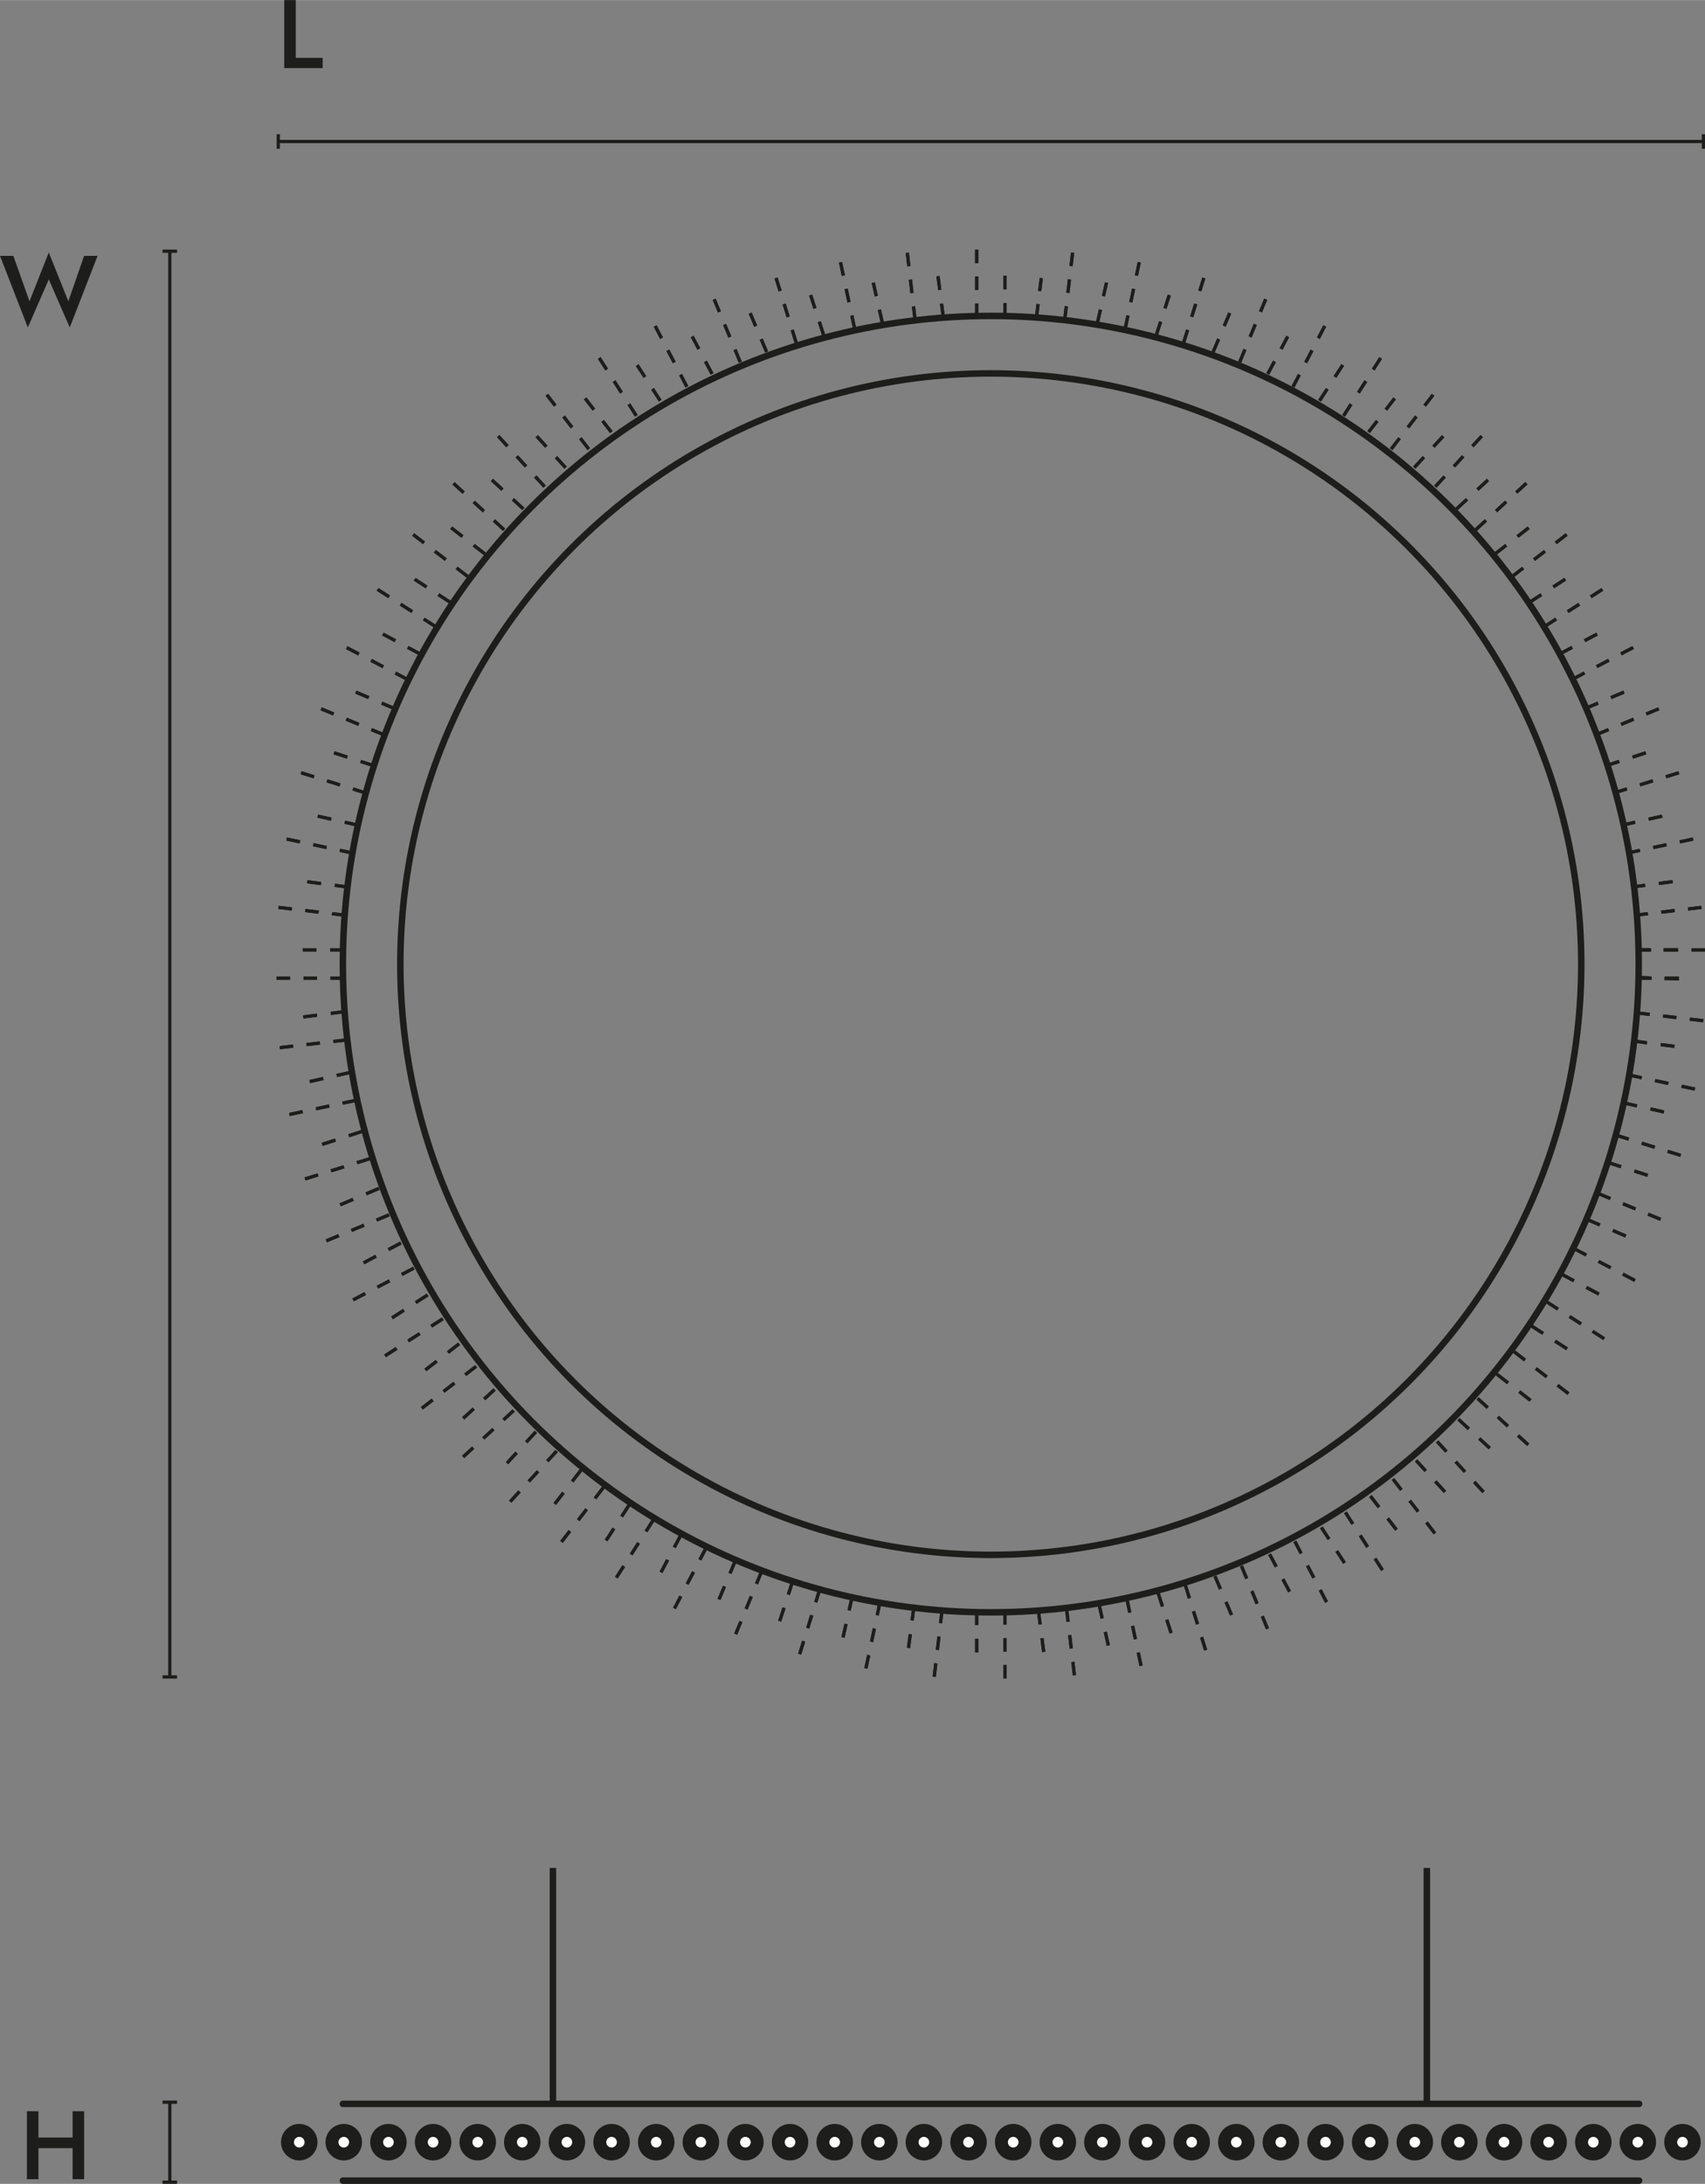 <svg xmlns="http://www.w3.org/2000/svg" id="b" width="46.47mm" height="59.5mm" viewBox="0 0 131.73 168.65"><rect x="0" y="0" width="131.73" height="168.65" fill="#808080" stroke="none"/><defs><style>.d,.e,.f,.g,.h,.i,.j,.k,.l,.m,.n,.o,.p,.q,.r,.s,.t,.u,.v,.w,.x,.y,.z,.aa,.ab,.ac,.ad,.ae,.af,.ag,.ah,.ai,.aj,.ak,.al,.am,.an,.ao,.ap,.aq,.ar,.as,.at,.au,.av{stroke:#1d1d1b;}.d,.e,.f,.g,.h,.i,.j,.k,.l,.m,.n,.o,.p,.q,.r,.s,.t,.u,.v,.w,.x,.y,.z,.aa,.ab,.ac,.ad,.ae,.af,.ag,.ah,.ai,.aj,.ak,.al,.am,.ao,.ap,.aq,.ar,.as,.at,.au,.av{fill:none;}.d,.e,.f,.g,.i,.j,.k,.l,.m,.n,.o,.p,.q,.r,.s,.t,.u,.v,.w,.x,.y,.z,.aa,.ab,.ac,.ad,.ae,.af,.ag,.ai,.aj,.ak,.al,.am,.ao,.ap,.aq,.ar,.as,.at,.au,.av{stroke-width:.25px;}.d,.g,.i,.j,.k,.m,.n,.o,.u,.v,.w,.y,.ag,.ai,.aj,.ak,.an,.ap,.ar,.as,.at,.au{stroke-miterlimit:10;}.e,.at{stroke-dasharray:0 0 1.07 1.07;}.f,.w{stroke-dasharray:0 0 1.09 1.09;}.g,.aq{stroke-dasharray:0 0 1.06 1.06;}.h{stroke-linecap:round;}.h,.ah{stroke-width:.5px;}.i,.l{stroke-dasharray:0 0 1.09 1.09;}.j,.t{stroke-dasharray:0 0 1.1 1.1;}.k,.ac{stroke-dasharray:0 0 1.05 1.05;}.m,.p{stroke-dasharray:0 0 1.1 1.1;}.n,.s{stroke-dasharray:0 0 1.04 1.04;}.o,.ad{stroke-dasharray:0 0 1.05 1.05;}.q,.u{stroke-dasharray:0 0 1.06 1.06;}.r,.ap{stroke-dasharray:0 0 1.06 1.06;}.v,.ab{stroke-dasharray:0 0 1.05 1.05;}.x,.as{stroke-dasharray:0 0 1.01 1.01;}.y,.ao{stroke-dasharray:0 0 1.06 1.06;}.z,.ag{stroke-dasharray:0 0 1.11 1.11;}.ae,.ai{stroke-dasharray:0 0 1.07 1.07;}.af,.aj{stroke-dasharray:0 0 1.04 1.04;}.ak,.av{stroke-dasharray:0 0 1.08 1.08;}.al,.au{stroke-dasharray:0 0 1.09 1.09;}.am,.ar{stroke-dasharray:0 0 1.1 1.1;}.an{fill:#fff;}.aw{fill:#1d1d1b;stroke-width:0px;}</style></defs><g id="c"><line class="n" x1="131.73" y1="73.35" x2="126.53" y2="73.35"></line><line class="s" x1="131.73" y1="73.35" x2="126.53" y2="73.35"></line><line class="u" x1="129.72" y1="75.54" x2="126.53" y2="75.54"></line><line class="q" x1="129.72" y1="75.54" x2="126.53" y2="75.54"></line><line class="aj" x1="131.59" y1="78.82" x2="126.4" y2="78.21"></line><line class="af" x1="131.59" y1="78.82" x2="126.4" y2="78.21"></line><line class="at" x1="129.37" y1="80.8" x2="126.19" y2="80.39"></line><line class="e" x1="129.37" y1="80.8" x2="126.19" y2="80.39"></line><line class="o" x1="130.95" y1="84.1" x2="125.83" y2="83.01"></line><line class="ad" x1="130.95" y1="84.1" x2="125.83" y2="83.01"></line><line class="ai" x1="128.56" y1="85.87" x2="125.41" y2="85.16"></line><line class="ae" x1="128.56" y1="85.87" x2="125.41" y2="85.16"></line><line class="v" x1="129.85" y1="89.22" x2="124.83" y2="87.65"></line><line class="ab" x1="129.85" y1="89.22" x2="124.83" y2="87.65"></line><line class="ak" x1="127.3" y1="90.76" x2="124.21" y2="89.76"></line><line class="av" x1="127.3" y1="90.76" x2="124.21" y2="89.76"></line><line class="k" x1="128.3" y1="94.16" x2="123.42" y2="92.14"></line><line class="ac" x1="128.3" y1="94.16" x2="123.42" y2="92.14"></line><line class="i" x1="125.61" y1="95.45" x2="122.62" y2="94.17"></line><line class="l" x1="125.61" y1="95.45" x2="122.62" y2="94.17"></line><line class="y" x1="126.32" y1="98.88" x2="121.63" y2="96.43"></line><line class="ao" x1="126.32" y1="98.88" x2="121.63" y2="96.43"></line><line class="au" x1="123.53" y1="99.93" x2="120.64" y2="98.39"></line><line class="al" x1="123.53" y1="99.93" x2="120.64" y2="98.39"></line><line class="ap" x1="123.94" y1="103.38" x2="119.48" y2="100.52"></line><line class="r" x1="123.94" y1="103.38" x2="119.48" y2="100.52"></line><line class="ar" x1="121.07" y1="104.16" x2="118.31" y2="102.38"></line><line class="am" x1="121.07" y1="104.16" x2="118.31" y2="102.38"></line><line class="g" x1="121.18" y1="107.62" x2="116.98" y2="104.38"></line><line class="aq" x1="121.18" y1="107.62" x2="116.98" y2="104.38"></line><line class="m" x1="118.25" y1="108.14" x2="115.65" y2="106.12"></line><line class="p" x1="118.25" y1="108.14" x2="115.65" y2="106.12"></line><line class="g" x1="118.07" y1="111.57" x2="114.15" y2="107.98"></line><line class="aq" x1="118.07" y1="111.57" x2="114.15" y2="107.98"></line><line class="j" x1="115.1" y1="111.83" x2="112.68" y2="109.6"></line><line class="t" x1="115.1" y1="111.83" x2="112.68" y2="109.6"></line><line class="g" x1="114.62" y1="115.22" x2="111.03" y2="111.31"></line><line class="aq" x1="114.62" y1="115.22" x2="111.03" y2="111.31"></line><line class="j" x1="111.64" y1="115.21" x2="109.41" y2="112.78"></line><line class="t" x1="111.64" y1="115.21" x2="109.41" y2="112.78"></line><line class="g" x1="110.86" y1="118.41" x2="107.62" y2="114.21"></line><line class="aq" x1="110.86" y1="118.41" x2="107.62" y2="114.21"></line><line class="m" x1="107.89" y1="118.13" x2="105.88" y2="115.53"></line><line class="p" x1="107.89" y1="118.13" x2="105.88" y2="115.53"></line><line class="ap" x1="106.81" y1="121.25" x2="103.95" y2="116.79"></line><line class="r" x1="106.81" y1="121.25" x2="103.95" y2="116.79"></line><line class="ar" x1="103.88" y1="120.7" x2="102.09" y2="117.95"></line><line class="am" x1="103.88" y1="120.7" x2="102.09" y2="117.95"></line><line class="y" x1="102.49" y1="123.72" x2="100.04" y2="119.03"></line><line class="ao" x1="102.49" y1="123.72" x2="100.04" y2="119.03"></line><line class="au" x1="99.63" y1="122.91" x2="98.09" y2="120.02"></line><line class="al" x1="99.63" y1="122.91" x2="98.09" y2="120.02"></line><line class="k" x1="97.93" y1="125.78" x2="95.91" y2="120.91"></line><line class="ac" x1="97.93" y1="125.78" x2="95.91" y2="120.91"></line><line class="i" x1="95.15" y1="124.71" x2="93.87" y2="121.72"></line><line class="l" x1="95.15" y1="124.71" x2="93.87" y2="121.72"></line><line class="v" x1="93.15" y1="127.43" x2="91.58" y2="122.41"></line><line class="ab" x1="93.15" y1="127.43" x2="91.58" y2="122.41"></line><line class="ak" x1="90.48" y1="126.11" x2="89.48" y2="123.03"></line><line class="av" x1="90.48" y1="126.11" x2="89.48" y2="123.03"></line><line class="o" x1="88.16" y1="128.64" x2="87.07" y2="123.51"></line><line class="ad" x1="88.16" y1="128.64" x2="87.07" y2="123.51"></line><line class="ai" x1="85.63" y1="127.07" x2="84.92" y2="123.93"></line><line class="ae" x1="85.63" y1="127.07" x2="84.92" y2="123.93"></line><line class="aj" x1="83.01" y1="129.37" x2="82.4" y2="124.19"></line><line class="af" x1="83.01" y1="129.37" x2="82.4" y2="124.19"></line><line class="at" x1="80.64" y1="127.57" x2="80.23" y2="124.4"></line><line class="e" x1="80.64" y1="127.57" x2="80.23" y2="124.4"></line><line class="n" x1="77.65" y1="129.62" x2="77.65" y2="124.42"></line><line class="s" x1="77.65" y1="129.62" x2="77.65" y2="124.42"></line><line class="u" x1="75.46" y1="127.61" x2="75.46" y2="124.42"></line><line class="q" x1="75.46" y1="127.61" x2="75.46" y2="124.42"></line><line class="aj" x1="72.18" y1="129.48" x2="72.79" y2="124.29"></line><line class="af" x1="72.18" y1="129.48" x2="72.79" y2="124.29"></line><line class="at" x1="70.19" y1="127.26" x2="70.61" y2="124.09"></line><line class="e" x1="70.19" y1="127.26" x2="70.61" y2="124.09"></line><line class="o" x1="66.9" y1="128.84" x2="67.99" y2="123.72"></line><line class="ad" x1="66.9" y1="128.84" x2="67.99" y2="123.72"></line><line class="ai" x1="65.13" y1="126.45" x2="65.84" y2="123.31"></line><line class="ae" x1="65.13" y1="126.45" x2="65.84" y2="123.31"></line><line class="v" x1="61.78" y1="127.74" x2="63.34" y2="122.72"></line><line class="ab" x1="61.78" y1="127.74" x2="63.34" y2="122.72"></line><line class="ak" x1="60.24" y1="125.19" x2="61.24" y2="122.11"></line><line class="av" x1="60.24" y1="125.19" x2="61.24" y2="122.11"></line><line class="k" x1="56.84" y1="126.19" x2="58.86" y2="121.31"></line><line class="ac" x1="56.84" y1="126.19" x2="58.86" y2="121.31"></line><line class="i" x1="55.55" y1="123.51" x2="56.82" y2="120.51"></line><line class="l" x1="55.55" y1="123.51" x2="56.82" y2="120.51"></line><line class="y" x1="52.11" y1="124.21" x2="54.56" y2="119.52"></line><line class="ao" x1="52.11" y1="124.21" x2="54.56" y2="119.52"></line><line class="au" x1="51.07" y1="121.42" x2="52.61" y2="118.53"></line><line class="al" x1="51.07" y1="121.42" x2="52.61" y2="118.53"></line><line class="ap" x1="47.62" y1="121.83" x2="50.48" y2="117.37"></line><line class="r" x1="47.62" y1="121.83" x2="50.48" y2="117.37"></line><line class="ar" x1="46.83" y1="118.96" x2="48.62" y2="116.2"></line><line class="am" x1="46.83" y1="118.96" x2="48.62" y2="116.2"></line><line class="g" x1="43.38" y1="119.07" x2="46.62" y2="114.87"></line><line class="aq" x1="43.38" y1="119.07" x2="46.62" y2="114.87"></line><line class="m" x1="42.86" y1="116.14" x2="44.88" y2="113.54"></line><line class="p" x1="42.86" y1="116.14" x2="44.88" y2="113.54"></line><line class="g" x1="39.42" y1="115.96" x2="43.02" y2="112.04"></line><line class="aq" x1="39.42" y1="115.96" x2="43.02" y2="112.04"></line><line class="j" x1="39.17" y1="112.99" x2="41.4" y2="110.57"></line><line class="t" x1="39.17" y1="112.99" x2="41.4" y2="110.57"></line><line class="g" x1="35.78" y1="112.51" x2="39.69" y2="108.92"></line><line class="aq" x1="35.78" y1="112.51" x2="39.69" y2="108.92"></line><line class="j" x1="35.79" y1="109.53" x2="38.21" y2="107.3"></line><line class="t" x1="35.79" y1="109.53" x2="38.21" y2="107.3"></line><line class="g" x1="32.59" y1="108.75" x2="36.79" y2="105.51"></line><line class="aq" x1="32.59" y1="108.75" x2="36.79" y2="105.51"></line><line class="m" x1="32.87" y1="105.79" x2="35.47" y2="103.77"></line><line class="p" x1="32.87" y1="105.79" x2="35.47" y2="103.77"></line><line class="ap" x1="29.75" y1="104.7" x2="34.21" y2="101.84"></line><line class="r" x1="29.75" y1="104.7" x2="34.21" y2="101.84"></line><line class="w" x1="30.29" y1="101.77" x2="33.05" y2="99.99"></line><line class="f" x1="30.29" y1="101.77" x2="33.05" y2="99.99"></line><line class="y" x1="27.28" y1="100.38" x2="31.97" y2="97.93"></line><line class="ao" x1="27.28" y1="100.38" x2="31.97" y2="97.93"></line><line class="au" x1="28.09" y1="97.52" x2="30.98" y2="95.98"></line><line class="al" x1="28.09" y1="97.52" x2="30.98" y2="95.98"></line><line class="k" x1="25.21" y1="95.82" x2="30.09" y2="93.8"></line><line class="ac" x1="25.21" y1="95.82" x2="30.09" y2="93.8"></line><line class="i" x1="26.28" y1="93.04" x2="29.28" y2="91.77"></line><line class="l" x1="26.28" y1="93.04" x2="29.28" y2="91.77"></line><line class="v" x1="23.57" y1="91.04" x2="28.59" y2="89.47"></line><line class="ab" x1="23.57" y1="91.04" x2="28.59" y2="89.47"></line><line class="ak" x1="24.89" y1="88.37" x2="27.97" y2="87.37"></line><line class="av" x1="24.89" y1="88.37" x2="27.97" y2="87.37"></line><line class="o" x1="22.36" y1="86.06" x2="27.49" y2="84.97"></line><line class="ad" x1="22.36" y1="86.06" x2="27.49" y2="84.97"></line><line class="ai" x1="23.93" y1="83.52" x2="27.07" y2="82.81"></line><line class="ae" x1="23.93" y1="83.52" x2="27.07" y2="82.81"></line><line class="aj" x1="21.62" y1="80.9" x2="26.81" y2="80.3"></line><line class="af" x1="21.62" y1="80.9" x2="26.81" y2="80.3"></line><line class="at" x1="23.43" y1="78.53" x2="26.6" y2="78.12"></line><line class="e" x1="23.43" y1="78.53" x2="26.6" y2="78.12"></line><line class="n" x1="21.37" y1="75.54" x2="26.58" y2="75.54"></line><line class="s" x1="21.37" y1="75.54" x2="26.58" y2="75.54"></line><line class="u" x1="23.39" y1="73.35" x2="26.58" y2="73.35"></line><line class="q" x1="23.39" y1="73.35" x2="26.58" y2="73.35"></line><line class="aj" x1="21.52" y1="70.07" x2="26.71" y2="70.68"></line><line class="af" x1="21.52" y1="70.07" x2="26.71" y2="70.68"></line><line class="at" x1="23.74" y1="68.09" x2="26.91" y2="68.5"></line><line class="e" x1="23.74" y1="68.09" x2="26.91" y2="68.5"></line><line class="o" x1="22.15" y1="64.79" x2="27.28" y2="65.88"></line><line class="ad" x1="22.15" y1="64.79" x2="27.28" y2="65.88"></line><line class="ai" x1="24.55" y1="63.02" x2="27.69" y2="63.73"></line><line class="ae" x1="24.55" y1="63.02" x2="27.69" y2="63.73"></line><line class="v" x1="23.26" y1="59.67" x2="28.28" y2="61.24"></line><line class="ab" x1="23.26" y1="59.67" x2="28.28" y2="61.24"></line><line class="ak" x1="25.81" y1="58.13" x2="28.89" y2="59.13"></line><line class="av" x1="25.81" y1="58.13" x2="28.89" y2="59.13"></line><line class="k" x1="24.81" y1="54.73" x2="29.69" y2="56.75"></line><line class="ac" x1="24.81" y1="54.73" x2="29.69" y2="56.75"></line><line class="i" x1="27.49" y1="53.44" x2="30.49" y2="54.72"></line><line class="l" x1="27.49" y1="53.44" x2="30.49" y2="54.72"></line><line class="y" x1="26.79" y1="50.01" x2="31.48" y2="52.46"></line><line class="ao" x1="26.79" y1="50.01" x2="31.48" y2="52.46"></line><line class="au" x1="29.58" y1="48.96" x2="32.46" y2="50.5"></line><line class="al" x1="29.58" y1="48.96" x2="32.46" y2="50.5"></line><line class="ap" x1="29.17" y1="45.51" x2="33.63" y2="48.37"></line><line class="r" x1="29.17" y1="45.51" x2="33.63" y2="48.37"></line><line class="w" x1="32.04" y1="44.73" x2="34.79" y2="46.51"></line><line class="f" x1="32.04" y1="44.73" x2="34.79" y2="46.51"></line><line class="g" x1="31.92" y1="41.27" x2="36.13" y2="44.51"></line><line class="aq" x1="31.92" y1="41.27" x2="36.13" y2="44.51"></line><line class="m" x1="34.86" y1="40.75" x2="37.46" y2="42.77"></line><line class="p" x1="34.86" y1="40.75" x2="37.46" y2="42.77"></line><line class="g" x1="35.04" y1="37.32" x2="38.95" y2="40.91"></line><line class="aq" x1="35.04" y1="37.32" x2="38.95" y2="40.91"></line><line class="j" x1="38.01" y1="37.06" x2="40.43" y2="39.29"></line><line class="t" x1="38.01" y1="37.06" x2="40.43" y2="39.29"></line><line class="g" x1="38.49" y1="33.67" x2="42.08" y2="37.58"></line><line class="aq" x1="38.49" y1="33.67" x2="42.08" y2="37.58"></line><line class="j" x1="41.47" y1="33.68" x2="43.7" y2="36.11"></line><line class="t" x1="41.47" y1="33.68" x2="43.7" y2="36.11"></line><line class="g" x1="42.25" y1="30.48" x2="45.49" y2="34.68"></line><line class="aq" x1="42.25" y1="30.48" x2="45.49" y2="34.68"></line><line class="m" x1="45.21" y1="30.76" x2="47.23" y2="33.36"></line><line class="p" x1="45.21" y1="30.76" x2="47.23" y2="33.36"></line><line class="ap" x1="46.3" y1="27.64" x2="49.16" y2="32.1"></line><line class="r" x1="46.3" y1="27.64" x2="49.16" y2="32.1"></line><line class="w" x1="49.23" y1="28.19" x2="51.01" y2="30.94"></line><line class="f" x1="49.23" y1="28.19" x2="51.01" y2="30.94"></line><line class="y" x1="50.62" y1="25.17" x2="53.07" y2="29.86"></line><line class="ao" x1="50.62" y1="25.17" x2="53.07" y2="29.86"></line><line class="au" x1="53.48" y1="25.98" x2="55.02" y2="28.87"></line><line class="al" x1="53.48" y1="25.98" x2="55.02" y2="28.87"></line><line class="k" x1="55.18" y1="23.11" x2="57.2" y2="27.98"></line><line class="ac" x1="55.18" y1="23.11" x2="57.2" y2="27.98"></line><line class="i" x1="57.96" y1="24.18" x2="59.23" y2="27.17"></line><line class="l" x1="57.96" y1="24.18" x2="59.23" y2="27.17"></line><line class="v" x1="59.96" y1="21.46" x2="61.52" y2="26.48"></line><line class="ab" x1="59.96" y1="21.46" x2="61.52" y2="26.48"></line><line class="ak" x1="62.63" y1="22.78" x2="63.63" y2="25.86"></line><line class="av" x1="62.63" y1="22.78" x2="63.63" y2="25.86"></line><line class="o" x1="64.94" y1="20.25" x2="66.03" y2="25.38"></line><line class="ad" x1="64.94" y1="20.25" x2="66.03" y2="25.38"></line><line class="ai" x1="67.47" y1="21.82" x2="68.18" y2="24.96"></line><line class="ae" x1="67.47" y1="21.82" x2="68.18" y2="24.96"></line><line class="aj" x1="70.1" y1="19.52" x2="70.7" y2="24.7"></line><line class="af" x1="70.1" y1="19.52" x2="70.7" y2="24.7"></line><line class="at" x1="72.47" y1="21.32" x2="72.88" y2="24.49"></line><line class="e" x1="72.47" y1="21.32" x2="72.88" y2="24.49"></line><line class="n" x1="75.46" y1="19.27" x2="75.46" y2="24.47"></line><line class="s" x1="75.46" y1="19.27" x2="75.46" y2="24.47"></line><line class="u" x1="77.65" y1="21.28" x2="77.65" y2="24.47"></line><line class="q" x1="77.65" y1="21.28" x2="77.65" y2="24.47"></line><line class="ag" x1="129.71" y1="75.59" x2="126.39" y2="75.48"></line><line class="z" x1="129.71" y1="75.59" x2="126.39" y2="75.48"></line><line class="u" x1="129.58" y1="73.35" x2="126.39" y2="73.35"></line><line class="q" x1="129.58" y1="73.35" x2="126.39" y2="73.35"></line><line class="aj" x1="131.45" y1="70.07" x2="126.26" y2="70.68"></line><line class="af" x1="131.45" y1="70.07" x2="126.26" y2="70.68"></line><line class="at" x1="129.23" y1="68.08" x2="126.05" y2="68.5"></line><line class="e" x1="129.23" y1="68.08" x2="126.05" y2="68.5"></line><line class="o" x1="130.81" y1="64.79" x2="125.69" y2="65.88"></line><line class="ad" x1="130.81" y1="64.79" x2="125.69" y2="65.88"></line><line class="ai" x1="128.42" y1="63.02" x2="125.27" y2="63.73"></line><line class="ae" x1="128.42" y1="63.02" x2="125.27" y2="63.73"></line><line class="v" x1="129.71" y1="59.67" x2="124.69" y2="61.23"></line><line class="ab" x1="129.71" y1="59.67" x2="124.69" y2="61.23"></line><line class="ak" x1="127.16" y1="58.13" x2="124.07" y2="59.13"></line><line class="av" x1="127.16" y1="58.13" x2="124.07" y2="59.13"></line><line class="k" x1="128.16" y1="54.73" x2="123.28" y2="56.75"></line><line class="ac" x1="128.16" y1="54.73" x2="123.28" y2="56.75"></line><line class="i" x1="125.47" y1="53.44" x2="122.48" y2="54.71"></line><line class="l" x1="125.47" y1="53.44" x2="122.48" y2="54.71"></line><line class="y" x1="126.18" y1="50" x2="121.49" y2="52.45"></line><line class="ao" x1="126.18" y1="50" x2="121.49" y2="52.45"></line><line class="au" x1="123.39" y1="48.96" x2="120.5" y2="50.5"></line><line class="al" x1="123.39" y1="48.96" x2="120.5" y2="50.5"></line><line class="ap" x1="123.8" y1="45.51" x2="119.34" y2="48.37"></line><line class="r" x1="123.8" y1="45.51" x2="119.34" y2="48.37"></line><line class="ar" x1="120.93" y1="44.72" x2="118.17" y2="46.51"></line><line class="am" x1="120.93" y1="44.72" x2="118.17" y2="46.51"></line><line class="g" x1="121.04" y1="41.27" x2="116.84" y2="44.51"></line><line class="aq" x1="121.04" y1="41.27" x2="116.84" y2="44.51"></line><line class="m" x1="118.11" y1="40.75" x2="115.51" y2="42.77"></line><line class="p" x1="118.11" y1="40.75" x2="115.51" y2="42.77"></line><line class="g" x1="117.93" y1="37.31" x2="114.01" y2="40.91"></line><line class="aq" x1="117.93" y1="37.31" x2="114.01" y2="40.91"></line><line class="j" x1="114.96" y1="37.06" x2="112.54" y2="39.29"></line><line class="t" x1="114.96" y1="37.06" x2="112.54" y2="39.29"></line><line class="g" x1="114.48" y1="33.67" x2="110.89" y2="37.58"></line><line class="aq" x1="114.48" y1="33.67" x2="110.89" y2="37.58"></line><line class="j" x1="111.5" y1="33.68" x2="109.27" y2="36.1"></line><line class="t" x1="111.5" y1="33.68" x2="109.27" y2="36.1"></line><line class="g" x1="110.72" y1="30.48" x2="107.48" y2="34.68"></line><line class="aq" x1="110.72" y1="30.48" x2="107.48" y2="34.68"></line><line class="m" x1="107.75" y1="30.76" x2="105.74" y2="33.36"></line><line class="p" x1="107.75" y1="30.76" x2="105.74" y2="33.36"></line><line class="ap" x1="106.67" y1="27.64" x2="103.81" y2="32.1"></line><line class="r" x1="106.67" y1="27.64" x2="103.81" y2="32.1"></line><line class="ar" x1="103.74" y1="28.18" x2="101.95" y2="30.94"></line><line class="am" x1="103.74" y1="28.18" x2="101.95" y2="30.94"></line><line class="y" x1="102.35" y1="25.17" x2="99.9" y2="29.86"></line><line class="ao" x1="102.35" y1="25.17" x2="99.9" y2="29.86"></line><line class="au" x1="99.49" y1="25.98" x2="97.95" y2="28.87"></line><line class="al" x1="99.49" y1="25.98" x2="97.95" y2="28.87"></line><line class="k" x1="97.79" y1="23.1" x2="95.77" y2="27.98"></line><line class="ac" x1="97.79" y1="23.1" x2="95.77" y2="27.98"></line><line class="i" x1="95.01" y1="24.17" x2="93.73" y2="27.17"></line><line class="l" x1="95.01" y1="24.17" x2="93.73" y2="27.17"></line><line class="v" x1="93.01" y1="21.46" x2="91.44" y2="26.48"></line><line class="ab" x1="93.01" y1="21.46" x2="91.44" y2="26.48"></line><line class="ak" x1="90.34" y1="22.78" x2="89.34" y2="25.86"></line><line class="av" x1="90.34" y1="22.78" x2="89.34" y2="25.86"></line><line class="o" x1="88.02" y1="20.25" x2="86.93" y2="25.38"></line><line class="ad" x1="88.02" y1="20.25" x2="86.93" y2="25.38"></line><line class="ai" x1="85.49" y1="21.82" x2="84.78" y2="24.96"></line><line class="ae" x1="85.49" y1="21.82" x2="84.78" y2="24.96"></line><line class="aj" x1="82.87" y1="19.51" x2="82.26" y2="24.7"></line><line class="af" x1="82.87" y1="19.51" x2="82.26" y2="24.7"></line><line class="as" x1="80.45" y1="21.47" x2="80.08" y2="24.49"></line><line class="x" x1="80.45" y1="21.47" x2="80.08" y2="24.49"></line><circle class="h" cx="76.55" cy="74.45" r="50.06"></circle><circle class="h" cx="76.55" cy="74.45" r="45.62"></circle><path class="an" d="m24.03,165.43c0,.5-.41.91-.91.91s-.91-.41-.91-.91.41-.91.91-.91.91.41.91.91"></path><path class="d" d="m24.03,165.43c0,.5-.41.91-.91.91s-.91-.41-.91-.91.41-.91.91-.91.91.41.91.91Z"></path><path class="an" d="m27.47,165.43c0,.5-.41.91-.91.91s-.91-.41-.91-.91.41-.91.91-.91.91.41.91.91"></path><path class="d" d="m27.47,165.43c0,.5-.41.91-.91.91s-.91-.41-.91-.91.41-.91.91-.91.91.41.91.91Z"></path><path class="an" d="m30.92,165.43c0,.5-.41.91-.91.91s-.91-.41-.91-.91.41-.91.91-.91.91.41.91.91"></path><path class="d" d="m30.92,165.43c0,.5-.41.91-.91.91s-.91-.41-.91-.91.41-.91.91-.91.91.41.91.91Z"></path><path class="an" d="m34.37,165.43c0,.5-.41.91-.91.91s-.91-.41-.91-.91.41-.91.91-.91.91.41.91.91"></path><path class="d" d="m34.37,165.43c0,.5-.41.91-.91.91s-.91-.41-.91-.91.41-.91.91-.91.91.41.91.91Z"></path><path class="an" d="m37.82,165.43c0,.5-.41.91-.91.91s-.91-.41-.91-.91.41-.91.91-.91.91.41.91.91"></path><path class="d" d="m37.82,165.43c0,.5-.41.91-.91.91s-.91-.41-.91-.91.41-.91.91-.91.91.41.91.91Z"></path><path class="an" d="m41.26,165.43c0,.5-.41.91-.91.91s-.91-.41-.91-.91.41-.91.91-.91.91.41.91.91"></path><path class="d" d="m41.26,165.43c0,.5-.41.91-.91.91s-.91-.41-.91-.91.41-.91.91-.91.91.41.91.91Z"></path><path class="an" d="m44.71,165.43c0,.5-.41.91-.91.91s-.91-.41-.91-.91.41-.91.91-.91.91.41.91.91"></path><path class="d" d="m44.71,165.43c0,.5-.41.91-.91.91s-.91-.41-.91-.91.41-.91.91-.91.91.41.91.91Z"></path><path class="an" d="m48.16,165.43c0,.5-.41.91-.91.91s-.91-.41-.91-.91.41-.91.91-.91.91.41.91.91"></path><path class="d" d="m48.16,165.43c0,.5-.41.91-.91.91s-.91-.41-.91-.91.41-.91.91-.91.91.41.91.91Z"></path><path class="an" d="m51.61,165.43c0,.5-.41.91-.91.91s-.91-.41-.91-.91.41-.91.91-.91.91.41.91.91"></path><path class="d" d="m51.61,165.43c0,.5-.41.91-.91.91s-.91-.41-.91-.91.41-.91.91-.91.91.41.91.91Z"></path><path class="an" d="m55.06,165.43c0,.5-.41.91-.91.91s-.91-.41-.91-.91.41-.91.91-.91.91.41.91.91"></path><path class="d" d="m55.06,165.43c0,.5-.41.91-.91.91s-.91-.41-.91-.91.41-.91.91-.91.91.41.91.91Z"></path><path class="an" d="m58.5,165.43c0,.5-.41.91-.91.91s-.91-.41-.91-.91.41-.91.91-.91.91.41.91.91"></path><path class="d" d="m58.5,165.43c0,.5-.41.91-.91.91s-.91-.41-.91-.91.41-.91.91-.91.91.41.91.91Z"></path><path class="an" d="m61.95,165.43c0,.5-.41.91-.91.91s-.91-.41-.91-.91.41-.91.91-.91.91.41.91.91"></path><path class="d" d="m61.95,165.43c0,.5-.41.91-.91.91s-.91-.41-.91-.91.41-.91.91-.91.91.41.91.91Z"></path><path class="an" d="m65.4,165.43c0,.5-.41.91-.91.91s-.91-.41-.91-.91.41-.91.91-.91.91.41.91.91"></path><path class="d" d="m65.4,165.43c0,.5-.41.91-.91.91s-.91-.41-.91-.91.41-.91.91-.91.91.41.91.91Z"></path><path class="an" d="m68.85,165.43c0,.5-.41.91-.91.91s-.91-.41-.91-.91.41-.91.91-.91.91.41.91.91"></path><path class="d" d="m68.85,165.43c0,.5-.41.91-.91.91s-.91-.41-.91-.91.41-.91.91-.91.91.41.91.91Z"></path><path class="an" d="m72.29,165.43c0,.5-.41.91-.91.91s-.91-.41-.91-.91.41-.91.91-.91.91.41.91.91"></path><path class="d" d="m72.29,165.43c0,.5-.41.91-.91.91s-.91-.41-.91-.91.41-.91.91-.91.91.41.91.91Z"></path><path class="an" d="m75.74,165.43c0,.5-.41.91-.91.91s-.91-.41-.91-.91.41-.91.91-.91.91.41.91.91"></path><path class="d" d="m75.74,165.43c0,.5-.41.91-.91.91s-.91-.41-.91-.91.41-.91.91-.91.91.41.91.91Z"></path><path class="an" d="m79.19,165.43c0,.5-.41.91-.91.91s-.91-.41-.91-.91.41-.91.91-.91.91.41.91.91"></path><path class="d" d="m79.19,165.43c0,.5-.41.91-.91.91s-.91-.41-.91-.91.41-.91.91-.91.91.41.91.91Z"></path><path class="an" d="m82.64,165.43c0,.5-.41.91-.91.91s-.91-.41-.91-.91.41-.91.91-.91.91.41.91.91"></path><path class="d" d="m82.64,165.43c0,.5-.41.91-.91.91s-.91-.41-.91-.91.41-.91.91-.91.91.41.91.91Z"></path><path class="an" d="m86.08,165.43c0,.5-.41.91-.91.91s-.91-.41-.91-.91.41-.91.91-.91.91.41.91.91"></path><path class="d" d="m86.08,165.43c0,.5-.41.91-.91.91s-.91-.41-.91-.91.41-.91.91-.91.91.41.91.91Z"></path><path class="an" d="m89.53,165.43c0,.5-.41.91-.91.91s-.91-.41-.91-.91.41-.91.91-.91.91.41.91.91"></path><path class="d" d="m89.53,165.43c0,.5-.41.91-.91.91s-.91-.41-.91-.91.41-.91.91-.91.91.41.91.91Z"></path><path class="an" d="m92.98,165.43c0,.5-.41.91-.91.91s-.91-.41-.91-.91.41-.91.91-.91.91.41.91.91"></path><path class="d" d="m92.98,165.43c0,.5-.41.91-.91.91s-.91-.41-.91-.91.41-.91.91-.91.91.41.91.91Z"></path><path class="an" d="m96.43,165.43c0,.5-.41.91-.91.91s-.91-.41-.91-.91.41-.91.91-.91.91.41.91.91"></path><path class="d" d="m96.43,165.43c0,.5-.41.91-.91.91s-.91-.41-.91-.91.41-.91.91-.91.91.41.91.91Z"></path><path class="an" d="m99.87,165.43c0,.5-.41.91-.91.91s-.91-.41-.91-.91.41-.91.91-.91.91.41.91.91"></path><path class="d" d="m99.87,165.43c0,.5-.41.91-.91.91s-.91-.41-.91-.91.41-.91.91-.91.91.41.91.91Z"></path><path class="an" d="m103.32,165.43c0,.5-.41.91-.91.91s-.91-.41-.91-.91.41-.91.91-.91.91.41.91.91"></path><path class="d" d="m103.32,165.43c0,.5-.41.91-.91.91s-.91-.41-.91-.91.41-.91.91-.91.91.41.91.91Z"></path><path class="an" d="m106.77,165.43c0,.5-.41.91-.91.91s-.91-.41-.91-.91.41-.91.91-.91.91.41.91.91"></path><path class="d" d="m106.77,165.43c0,.5-.41.91-.91.91s-.91-.41-.91-.91.41-.91.91-.91.91.41.91.91Z"></path><path class="an" d="m110.22,165.43c0,.5-.41.91-.91.91s-.91-.41-.91-.91.41-.91.91-.91.91.41.91.91"></path><path class="d" d="m110.22,165.43c0,.5-.41.91-.91.91s-.91-.41-.91-.91.41-.91.91-.91.91.41.91.91Z"></path><path class="an" d="m113.66,165.43c0,.5-.41.91-.91.91s-.91-.41-.91-.91.41-.91.91-.91.91.41.91.91"></path><path class="d" d="m113.66,165.43c0,.5-.41.91-.91.91s-.91-.41-.91-.91.41-.91.91-.91.91.41.91.91Z"></path><path class="an" d="m117.11,165.43c0,.5-.41.91-.91.91s-.91-.41-.91-.91.41-.91.91-.91.91.41.91.91"></path><path class="d" d="m117.11,165.43c0,.5-.41.91-.91.91s-.91-.41-.91-.91.41-.91.91-.91.91.41.91.91Z"></path><path class="an" d="m120.56,165.43c0,.5-.41.91-.91.91s-.91-.41-.91-.91.41-.91.91-.91.91.41.91.91"></path><path class="d" d="m120.56,165.43c0,.5-.41.91-.91.91s-.91-.41-.91-.91.41-.91.91-.91.91.41.91.91Z"></path><path class="an" d="m124.01,165.43c0,.5-.41.91-.91.91s-.91-.41-.91-.91.41-.91.91-.91.91.41.91.91"></path><path class="d" d="m124.01,165.43c0,.5-.41.91-.91.91s-.91-.41-.91-.91.41-.91.91-.91.91.41.91.91Z"></path><path class="an" d="m127.45,165.43c0,.5-.41.91-.91.91s-.91-.41-.91-.91.41-.91.91-.91.91.41.91.91"></path><path class="d" d="m127.45,165.43c0,.5-.41.91-.91.91s-.91-.41-.91-.91.41-.91.91-.91.91.41.91.91Z"></path><path class="an" d="m130.9,165.43c0,.5-.41.91-.91.91s-.91-.41-.91-.91.41-.91.91-.91.91.41.91.91"></path><path class="d" d="m130.9,165.43c0,.5-.41.91-.91.91s-.91-.41-.91-.91.41-.91.91-.91.91.41.91.91Z"></path><line class="h" x1="26.49" y1="162.47" x2="126.64" y2="162.47"></line><line class="h" x1="26.49" y1="168.4" x2="126.64" y2="168.4"></line><line class="aa" x1="21.5" y1="10.92" x2="131.61" y2="10.92"></line><line class="aa" x1="21.5" y1="10.36" x2="21.5" y2="11.48"></line><line class="aa" x1="131.61" y1="10.36" x2="131.61" y2="11.48"></line><line class="aa" x1="13.12" y1="168.52" x2="13.12" y2="162.35"></line><line class="aa" x1="12.56" y1="168.52" x2="13.68" y2="168.52"></line><line class="aa" x1="12.56" y1="162.34" x2="13.68" y2="162.34"></line><line class="aa" x1="13.12" y1="129.5" x2="13.12" y2="19.39"></line><line class="aa" x1="12.56" y1="129.5" x2="13.68" y2="129.5"></line><line class="aa" x1="12.56" y1="19.39" x2="13.68" y2="19.39"></line><path class="aw" d="m22.85,0v4.46h2.08v.79h-2.97V0h.89Z"></path><path class="aw" d="m6.5,19.75h1.04l-2.15,5.53-1.62-3.71-1.62,3.71-2.15-5.53h1.03l1.25,3.51,1.49-3.77,1.51,3.77,1.22-3.51Z"></path><path class="aw" d="m2.97,163.04v5.25h-.89v-5.25h.89Zm-.53,2.03h3.75v.82h-3.75v-.82Zm4.06-2.03v5.25h-.89v-5.25h.89Z"></path><line class="ah" x1="42.72" y1="144.25" x2="42.72" y2="162.35"></line><line class="ah" x1="110.24" y1="144.25" x2="110.24" y2="162.35"></line></g></svg>